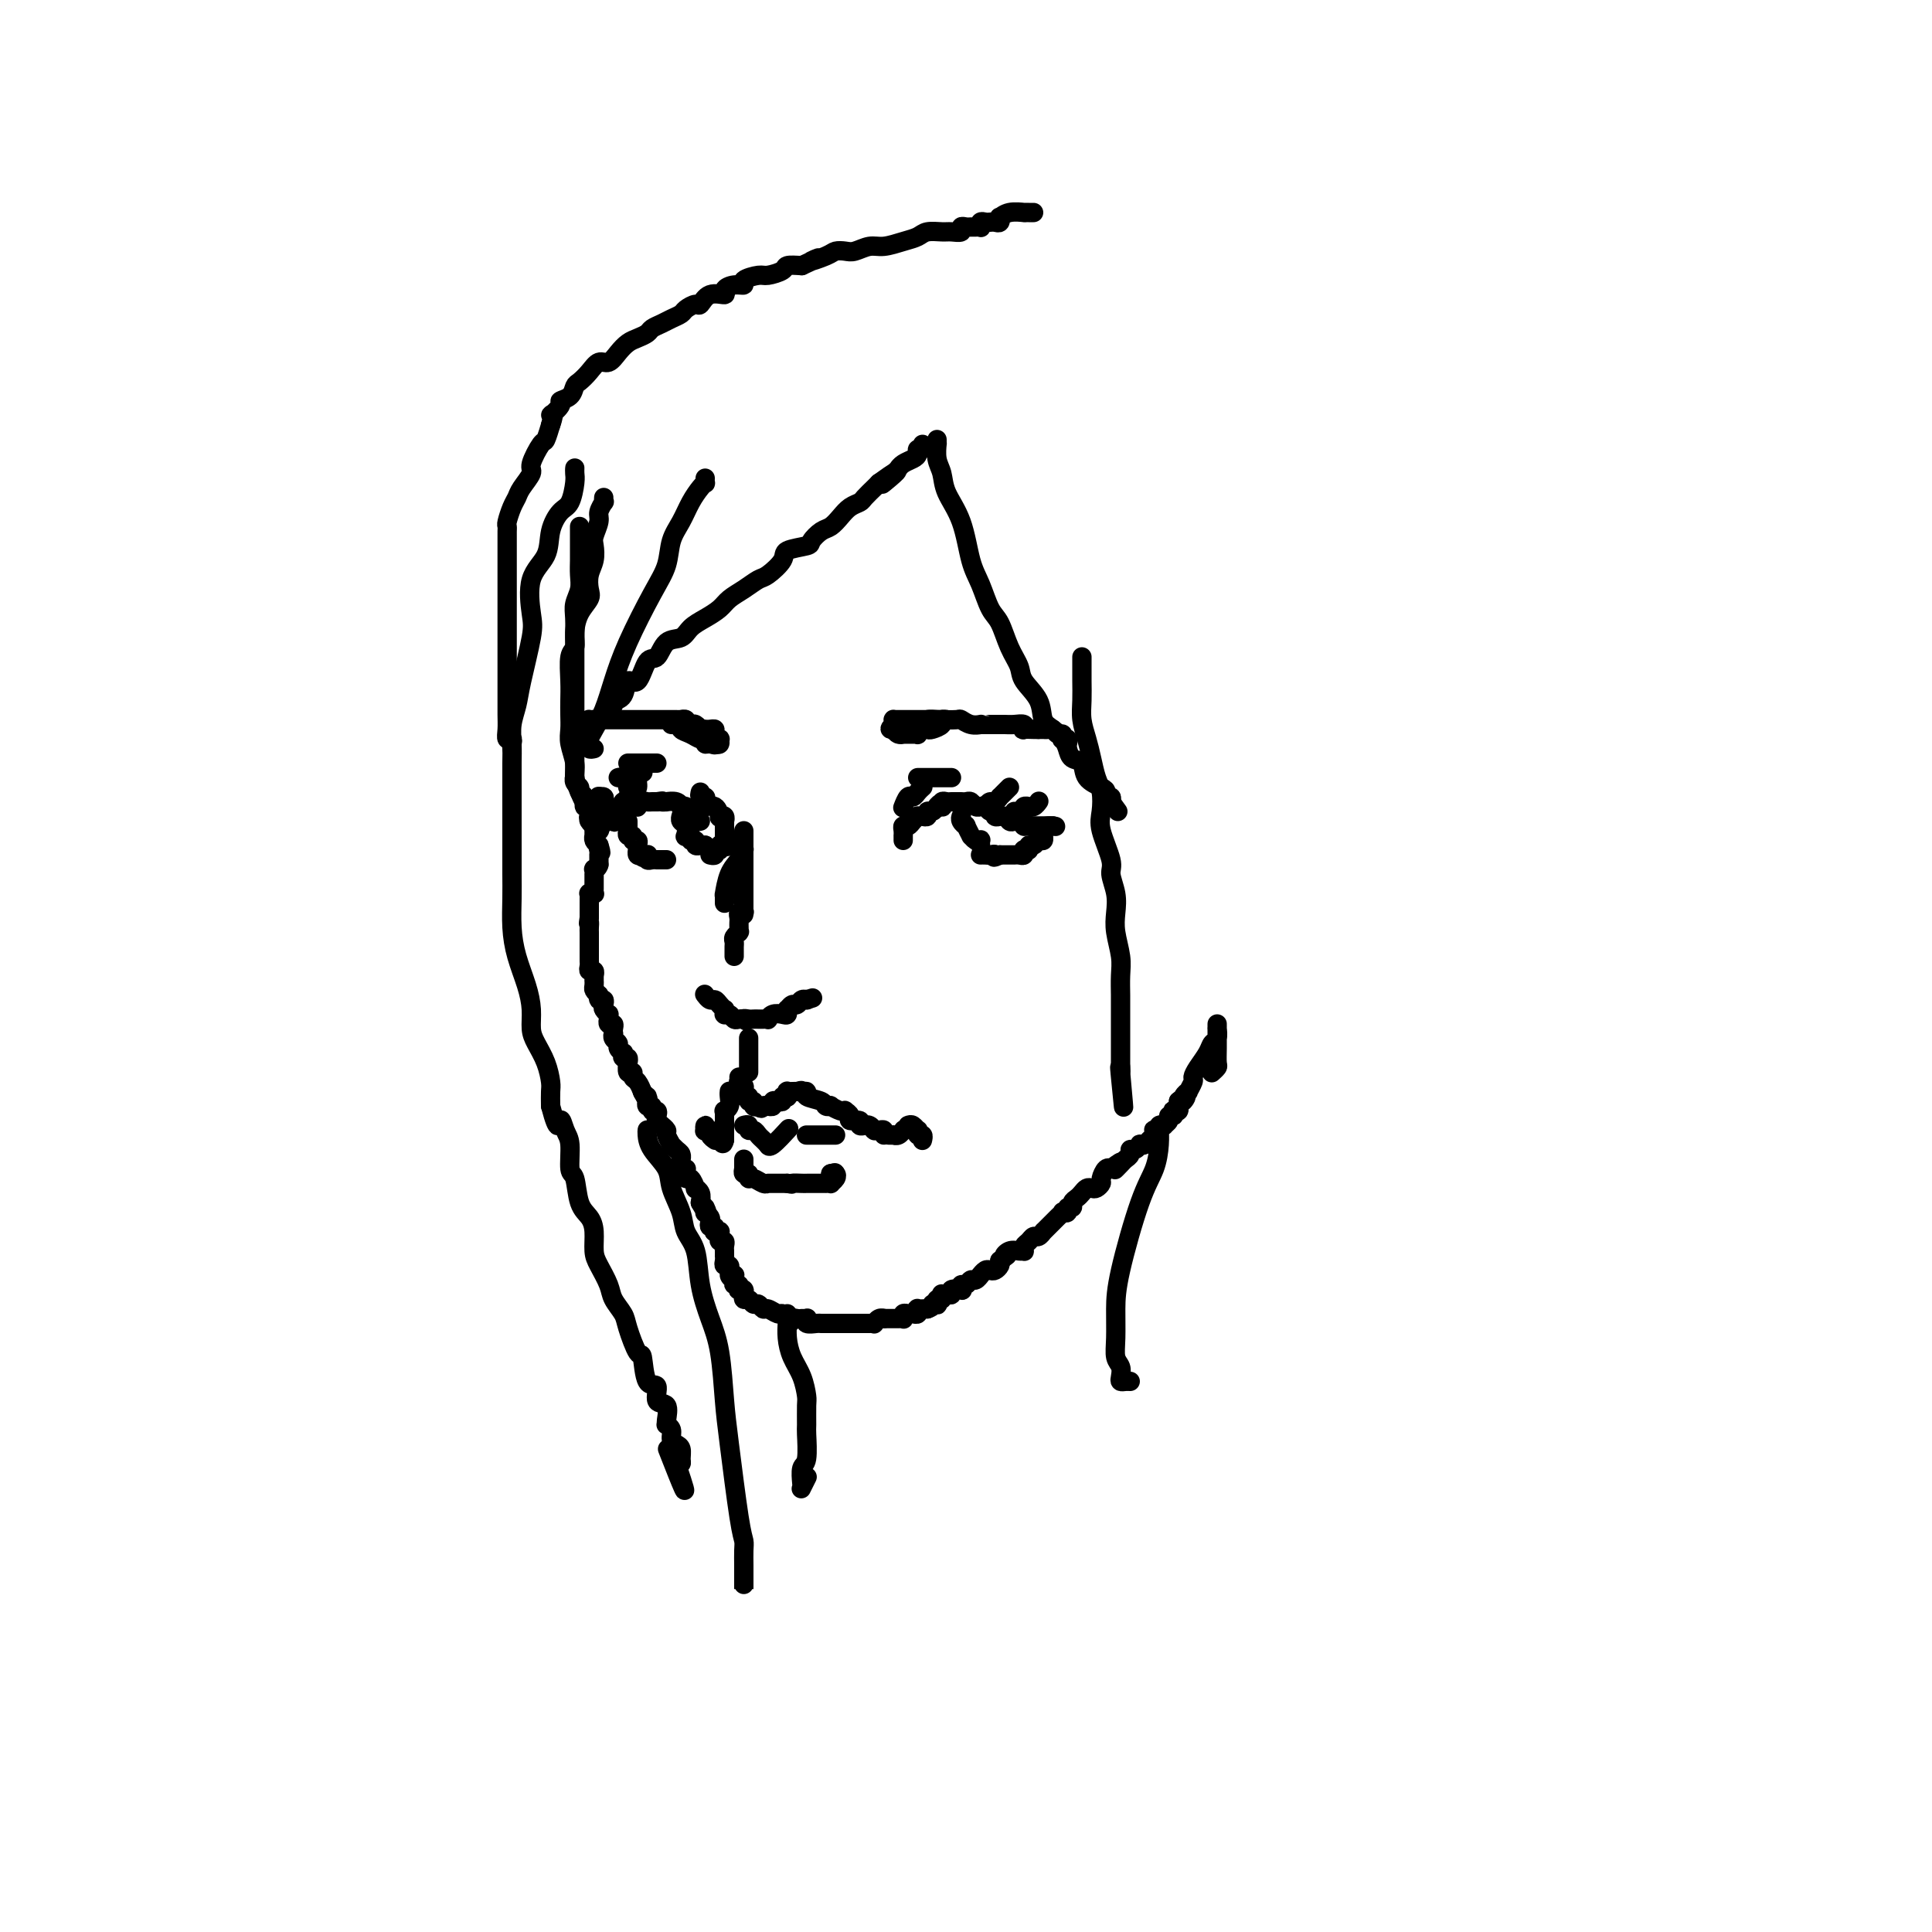 <svg viewBox='0 0 400 400' version='1.1' xmlns='http://www.w3.org/2000/svg' xmlns:xlink='http://www.w3.org/1999/xlink'><g fill='none' stroke='rgb(0,0,0)' stroke-width='4' stroke-linecap='round' stroke-linejoin='round'><path d='M120,109c0.000,0.470 0.000,0.940 0,1c-0.000,0.060 -0.000,-0.290 0,0c0.000,0.290 0.001,1.221 0,2c-0.001,0.779 -0.004,1.405 0,2c0.004,0.595 0.015,1.158 0,2c-0.015,0.842 -0.057,1.962 0,3c0.057,1.038 0.211,1.993 0,3c-0.211,1.007 -0.789,2.064 -1,3c-0.211,0.936 -0.057,1.751 0,3c0.057,1.249 0.015,2.934 0,4c-0.015,1.066 -0.004,1.514 0,2c0.004,0.486 0.001,1.011 0,2c-0.001,0.989 -0.000,2.441 0,4c0.000,1.559 0.000,3.226 0,4c-0.000,0.774 -0.000,0.655 0,1c0.000,0.345 0.000,1.153 0,2c-0.000,0.847 -0.000,1.732 0,2c0.000,0.268 0.000,-0.083 0,0c-0.000,0.083 -0.000,0.599 0,1c0.000,0.401 0.000,0.686 0,1c-0.000,0.314 -0.000,0.657 0,1'/><path d='M119,152c-0.155,6.896 -0.041,2.635 0,1c0.041,-1.635 0.011,-0.646 0,0c-0.011,0.646 -0.003,0.948 0,1c0.003,0.052 0.001,-0.145 0,0c-0.001,0.145 -0.000,0.631 0,1c0.000,0.369 0.000,0.620 0,1c-0.000,0.380 -0.000,0.889 0,1c0.000,0.111 0.000,-0.178 0,0c-0.000,0.178 -0.000,0.821 0,1c0.000,0.179 0.000,-0.107 0,0c-0.000,0.107 -0.000,0.606 0,1c0.000,0.394 0.000,0.684 0,1c-0.000,0.316 -0.000,0.658 0,1'/><path d='M119,161c0.018,1.344 0.061,0.204 0,0c-0.061,-0.204 -0.228,0.528 0,1c0.228,0.472 0.849,0.685 1,1c0.151,0.315 -0.170,0.733 0,1c0.170,0.267 0.829,0.382 1,1c0.171,0.618 -0.147,1.738 0,2c0.147,0.262 0.757,-0.333 1,0c0.243,0.333 0.118,1.596 0,2c-0.118,0.404 -0.228,-0.050 0,0c0.228,0.050 0.793,0.606 1,1c0.207,0.394 0.056,0.627 0,1c-0.056,0.373 -0.016,0.888 0,1c0.016,0.112 0.007,-0.177 0,0c-0.007,0.177 -0.012,0.821 0,1c0.012,0.179 0.042,-0.106 0,0c-0.042,0.106 -0.155,0.602 0,1c0.155,0.398 0.577,0.699 1,1'/><path d='M124,175c0.774,2.409 0.207,1.433 0,1c-0.207,-0.433 -0.056,-0.323 0,0c0.056,0.323 0.015,0.860 0,1c-0.015,0.140 -0.004,-0.116 0,0c0.004,0.116 0.001,0.605 0,1c-0.001,0.395 -0.001,0.698 0,1'/><path d='M124,179c-0.226,0.862 -0.793,1.019 -1,1c-0.207,-0.019 -0.056,-0.212 0,0c0.056,0.212 0.015,0.830 0,1c-0.015,0.170 -0.004,-0.108 0,0c0.004,0.108 0.002,0.603 0,1c-0.002,0.397 -0.004,0.695 0,1c0.004,0.305 0.015,0.617 0,1c-0.015,0.383 -0.057,0.838 0,1c0.057,0.162 0.211,0.032 0,0c-0.211,-0.032 -0.789,0.033 -1,0c-0.211,-0.033 -0.057,-0.163 0,0c0.057,0.163 0.015,0.618 0,1c-0.015,0.382 -0.004,0.690 0,1c0.004,0.310 0.001,0.622 0,1c-0.001,0.378 -0.000,0.823 0,1c0.000,0.177 0.000,0.086 0,0c-0.000,-0.086 -0.000,-0.167 0,0c0.000,0.167 0.000,0.584 0,1'/><path d='M122,190c-0.309,1.884 -0.083,1.092 0,1c0.083,-0.092 0.022,0.514 0,1c-0.022,0.486 -0.006,0.851 0,1c0.006,0.149 0.002,0.081 0,0c-0.002,-0.081 -0.000,-0.177 0,0c0.000,0.177 0.000,0.625 0,1c-0.000,0.375 -0.000,0.675 0,1c0.000,0.325 0.000,0.675 0,1c-0.000,0.325 -0.000,0.626 0,1c0.000,0.374 0.000,0.821 0,1c-0.000,0.179 -0.001,0.091 0,0c0.001,-0.091 0.004,-0.183 0,0c-0.004,0.183 -0.015,0.641 0,1c0.015,0.359 0.057,0.618 0,1c-0.057,0.382 -0.211,0.886 0,1c0.211,0.114 0.789,-0.162 1,0c0.211,0.162 0.057,0.760 0,1c-0.057,0.240 -0.015,0.120 0,0c0.015,-0.120 0.003,-0.239 0,0c-0.003,0.239 0.002,0.838 0,1c-0.002,0.162 -0.011,-0.111 0,0c0.011,0.111 0.041,0.607 0,1c-0.041,0.393 -0.155,0.684 0,1c0.155,0.316 0.577,0.658 1,1'/><path d='M124,206c0.325,2.411 0.139,0.438 0,0c-0.139,-0.438 -0.230,0.657 0,1c0.230,0.343 0.779,-0.067 1,0c0.221,0.067 0.112,0.610 0,1c-0.112,0.390 -0.226,0.625 0,1c0.226,0.375 0.792,0.889 1,1c0.208,0.111 0.060,-0.181 0,0c-0.060,0.181 -0.030,0.836 0,1c0.030,0.164 0.061,-0.162 0,0c-0.061,0.162 -0.212,0.813 0,1c0.212,0.187 0.788,-0.091 1,0c0.212,0.091 0.061,0.549 0,1c-0.061,0.451 -0.031,0.894 0,1c0.031,0.106 0.065,-0.125 0,0c-0.065,0.125 -0.227,0.607 0,1c0.227,0.393 0.845,0.698 1,1c0.155,0.302 -0.151,0.602 0,1c0.151,0.398 0.758,0.895 1,1c0.242,0.105 0.117,-0.182 0,0c-0.117,0.182 -0.227,0.831 0,1c0.227,0.169 0.792,-0.143 1,0c0.208,0.143 0.060,0.741 0,1c-0.060,0.259 -0.031,0.178 0,0c0.031,-0.178 0.064,-0.452 0,0c-0.064,0.452 -0.224,1.631 0,2c0.224,0.369 0.831,-0.072 1,0c0.169,0.072 -0.099,0.659 0,1c0.099,0.341 0.565,0.438 1,1c0.435,0.562 0.839,1.589 1,2c0.161,0.411 0.081,0.205 0,0'/><path d='M133,226c1.620,3.255 1.170,1.393 1,1c-0.170,-0.393 -0.061,0.683 0,1c0.061,0.317 0.073,-0.126 0,0c-0.073,0.126 -0.229,0.821 0,1c0.229,0.179 0.845,-0.160 1,0c0.155,0.160 -0.151,0.817 0,1c0.151,0.183 0.757,-0.110 1,0c0.243,0.110 0.122,0.621 0,1c-0.122,0.379 -0.244,0.625 0,1c0.244,0.375 0.854,0.879 1,1c0.146,0.121 -0.172,-0.140 0,0c0.172,0.140 0.833,0.682 1,1c0.167,0.318 -0.162,0.414 0,1c0.162,0.586 0.814,1.664 1,2c0.186,0.336 -0.094,-0.068 0,0c0.094,0.068 0.561,0.610 1,1c0.439,0.390 0.849,0.630 1,1c0.151,0.370 0.044,0.870 0,1c-0.044,0.130 -0.026,-0.108 0,0c0.026,0.108 0.059,0.564 0,1c-0.059,0.436 -0.212,0.851 0,1c0.212,0.149 0.788,0.030 1,0c0.212,-0.030 0.059,0.028 0,0c-0.059,-0.028 -0.026,-0.143 0,0c0.026,0.143 0.044,0.546 0,1c-0.044,0.454 -0.152,0.961 0,1c0.152,0.039 0.563,-0.390 1,0c0.437,0.390 0.901,1.599 1,2c0.099,0.401 -0.166,-0.008 0,0c0.166,0.008 0.762,0.431 1,1c0.238,0.569 0.119,1.285 0,2'/><path d='M145,249c2.079,3.720 1.275,1.521 1,1c-0.275,-0.521 -0.022,0.635 0,1c0.022,0.365 -0.187,-0.061 0,0c0.187,0.061 0.768,0.609 1,1c0.232,0.391 0.114,0.627 0,1c-0.114,0.373 -0.223,0.885 0,1c0.223,0.115 0.778,-0.166 1,0c0.222,0.166 0.112,0.779 0,1c-0.112,0.221 -0.227,0.049 0,0c0.227,-0.049 0.797,0.025 1,0c0.203,-0.025 0.040,-0.147 0,0c-0.040,0.147 0.042,0.565 0,1c-0.042,0.435 -0.207,0.887 0,1c0.207,0.113 0.788,-0.113 1,0c0.212,0.113 0.057,0.565 0,1c-0.057,0.435 -0.015,0.853 0,1c0.015,0.147 0.004,0.025 0,0c-0.004,-0.025 -0.001,0.049 0,0c0.001,-0.049 -0.001,-0.219 0,0c0.001,0.219 0.004,0.828 0,1c-0.004,0.172 -0.015,-0.094 0,0c0.015,0.094 0.057,0.547 0,1c-0.057,0.453 -0.211,0.905 0,1c0.211,0.095 0.788,-0.167 1,0c0.212,0.167 0.061,0.762 0,1c-0.061,0.238 -0.030,0.119 0,0'/><path d='M151,263c0.867,2.389 0.035,1.362 0,1c-0.035,-0.362 0.726,-0.060 1,0c0.274,0.060 0.060,-0.124 0,0c-0.060,0.124 0.036,0.555 0,1c-0.036,0.445 -0.202,0.903 0,1c0.202,0.097 0.772,-0.166 1,0c0.228,0.166 0.114,0.762 0,1c-0.114,0.238 -0.227,0.117 0,0c0.227,-0.117 0.793,-0.228 1,0c0.207,0.228 0.055,0.797 0,1c-0.055,0.203 -0.012,0.039 0,0c0.012,-0.039 -0.008,0.046 0,0c0.008,-0.046 0.044,-0.224 0,0c-0.044,0.224 -0.166,0.849 0,1c0.166,0.151 0.621,-0.171 1,0c0.379,0.171 0.683,0.834 1,1c0.317,0.166 0.648,-0.167 1,0c0.352,0.167 0.725,0.833 1,1c0.275,0.167 0.452,-0.165 1,0c0.548,0.165 1.466,0.828 2,1c0.534,0.172 0.682,-0.146 1,0c0.318,0.146 0.805,0.756 1,1c0.195,0.244 0.097,0.122 0,0'/><path d='M163,273c1.747,1.547 0.115,0.413 0,0c-0.115,-0.413 1.288,-0.107 2,0c0.712,0.107 0.734,0.015 1,0c0.266,-0.015 0.778,0.049 1,0c0.222,-0.049 0.155,-0.209 0,0c-0.155,0.209 -0.396,0.788 0,1c0.396,0.212 1.431,0.057 2,0c0.569,-0.057 0.674,-0.015 1,0c0.326,0.015 0.875,0.004 1,0c0.125,-0.004 -0.174,-0.001 0,0c0.174,0.001 0.821,0.000 1,0c0.179,-0.000 -0.111,-0.000 0,0c0.111,0.000 0.622,0.000 1,0c0.378,-0.000 0.622,-0.000 1,0c0.378,0.000 0.889,0.000 1,0c0.111,-0.000 -0.178,-0.000 0,0c0.178,0.000 0.822,0.000 1,0c0.178,-0.000 -0.111,-0.000 0,0c0.111,0.000 0.621,0.000 1,0c0.379,-0.000 0.627,-0.000 1,0c0.373,0.000 0.870,0.001 1,0c0.130,-0.001 -0.106,-0.004 0,0c0.106,0.004 0.554,0.015 1,0c0.446,-0.015 0.890,-0.057 1,0c0.110,0.057 -0.115,0.211 0,0c0.115,-0.211 0.569,-0.788 1,-1c0.431,-0.212 0.837,-0.061 1,0c0.163,0.061 0.081,0.030 0,0'/><path d='M183,273c3.257,-0.000 1.398,-0.000 1,0c-0.398,0.000 0.664,0.001 1,0c0.336,-0.001 -0.054,-0.004 0,0c0.054,0.004 0.554,0.015 1,0c0.446,-0.015 0.840,-0.057 1,0c0.160,0.057 0.085,0.212 0,0c-0.085,-0.212 -0.180,-0.793 0,-1c0.180,-0.207 0.636,-0.041 1,0c0.364,0.041 0.637,-0.041 1,0c0.363,0.041 0.815,0.207 1,0c0.185,-0.207 0.101,-0.788 0,-1c-0.101,-0.212 -0.221,-0.057 0,0c0.221,0.057 0.781,0.015 1,0c0.219,-0.015 0.097,-0.004 0,0c-0.097,0.004 -0.171,0.001 0,0c0.171,-0.001 0.585,-0.001 1,0'/><path d='M192,271c1.559,-0.531 0.957,-0.859 1,-1c0.043,-0.141 0.730,-0.094 1,0c0.270,0.094 0.124,0.236 0,0c-0.124,-0.236 -0.227,-0.848 0,-1c0.227,-0.152 0.783,0.156 1,0c0.217,-0.156 0.095,-0.778 0,-1c-0.095,-0.222 -0.161,-0.046 0,0c0.161,0.046 0.551,-0.039 1,0c0.449,0.039 0.957,0.203 1,0c0.043,-0.203 -0.378,-0.771 0,-1c0.378,-0.229 1.554,-0.118 2,0c0.446,0.118 0.161,0.243 0,0c-0.161,-0.243 -0.197,-0.854 0,-1c0.197,-0.146 0.626,0.172 1,0c0.374,-0.172 0.692,-0.834 1,-1c0.308,-0.166 0.607,0.166 1,0c0.393,-0.166 0.878,-0.828 1,-1c0.122,-0.172 -0.121,0.147 0,0c0.121,-0.147 0.607,-0.760 1,-1c0.393,-0.240 0.693,-0.105 1,0c0.307,0.105 0.621,0.182 1,0c0.379,-0.182 0.823,-0.623 1,-1c0.177,-0.377 0.089,-0.688 0,-1'/><path d='M207,261c2.515,-1.713 1.301,-0.994 1,-1c-0.301,-0.006 0.311,-0.737 1,-1c0.689,-0.263 1.456,-0.059 2,0c0.544,0.059 0.867,-0.027 1,0c0.133,0.027 0.077,0.166 0,0c-0.077,-0.166 -0.175,-0.637 0,-1c0.175,-0.363 0.621,-0.619 1,-1c0.379,-0.381 0.689,-0.886 1,-1c0.311,-0.114 0.622,0.163 1,0c0.378,-0.163 0.822,-0.765 1,-1c0.178,-0.235 0.089,-0.104 0,0c-0.089,0.104 -0.177,0.182 0,0c0.177,-0.182 0.621,-0.623 1,-1c0.379,-0.377 0.694,-0.688 1,-1c0.306,-0.312 0.603,-0.623 1,-1c0.397,-0.377 0.895,-0.818 1,-1c0.105,-0.182 -0.183,-0.104 0,0c0.183,0.104 0.837,0.235 1,0c0.163,-0.235 -0.163,-0.836 0,-1c0.163,-0.164 0.817,0.110 1,0c0.183,-0.110 -0.106,-0.604 0,-1c0.106,-0.396 0.605,-0.694 1,-1c0.395,-0.306 0.684,-0.621 1,-1c0.316,-0.379 0.658,-0.821 1,-1c0.342,-0.179 0.683,-0.094 1,0c0.317,0.094 0.611,0.197 1,0c0.389,-0.197 0.875,-0.694 1,-1c0.125,-0.306 -0.111,-0.422 0,-1c0.111,-0.578 0.568,-1.617 1,-2c0.432,-0.383 0.838,-0.109 1,0c0.162,0.109 0.081,0.055 0,0'/><path d='M230,242c3.736,-2.892 1.575,-0.621 1,0c-0.575,0.621 0.437,-0.407 1,-1c0.563,-0.593 0.677,-0.751 1,-1c0.323,-0.249 0.856,-0.589 1,-1c0.144,-0.411 -0.102,-0.894 0,-1c0.102,-0.106 0.552,0.165 1,0c0.448,-0.165 0.894,-0.765 1,-1c0.106,-0.235 -0.129,-0.105 0,0c0.129,0.105 0.622,0.186 1,0c0.378,-0.186 0.641,-0.638 1,-1c0.359,-0.362 0.814,-0.633 1,-1c0.186,-0.367 0.103,-0.829 0,-1c-0.103,-0.171 -0.225,-0.049 0,0c0.225,0.049 0.796,0.027 1,0c0.204,-0.027 0.039,-0.059 0,0c-0.039,0.059 0.046,0.209 0,0c-0.046,-0.209 -0.224,-0.778 0,-1c0.224,-0.222 0.848,-0.097 1,0c0.152,0.097 -0.169,0.166 0,0c0.169,-0.166 0.829,-0.567 1,-1c0.171,-0.433 -0.147,-0.900 0,-1c0.147,-0.100 0.757,0.165 1,0c0.243,-0.165 0.118,-0.762 0,-1c-0.118,-0.238 -0.228,-0.119 0,0c0.228,0.119 0.793,0.238 1,0c0.207,-0.238 0.056,-0.833 0,-1c-0.056,-0.167 -0.016,0.095 0,0c0.016,-0.095 0.008,-0.548 0,-1'/><path d='M244,228c2.410,-2.124 1.434,-0.432 1,0c-0.434,0.432 -0.327,-0.394 0,-1c0.327,-0.606 0.874,-0.990 1,-1c0.126,-0.010 -0.170,0.356 0,0c0.170,-0.356 0.805,-1.433 1,-2c0.195,-0.567 -0.049,-0.623 0,-1c0.049,-0.377 0.391,-1.076 1,-2c0.609,-0.924 1.484,-2.075 2,-3c0.516,-0.925 0.674,-1.626 1,-2c0.326,-0.374 0.819,-0.423 1,-1c0.181,-0.577 0.048,-1.684 0,-2c-0.048,-0.316 -0.013,0.158 0,0c0.013,-0.158 0.003,-0.950 0,-1c-0.003,-0.050 0.000,0.641 0,1c-0.000,0.359 -0.004,0.387 0,1c0.004,0.613 0.015,1.811 0,3c-0.015,1.189 -0.056,2.370 0,3c0.056,0.630 0.207,0.708 0,1c-0.207,0.292 -0.774,0.798 -1,1c-0.226,0.202 -0.113,0.101 0,0'/><path d='M145,164c-0.110,0.444 -0.219,0.887 0,1c0.219,0.113 0.767,-0.106 1,0c0.233,0.106 0.153,0.536 0,1c-0.153,0.464 -0.377,0.960 0,1c0.377,0.040 1.355,-0.378 2,0c0.645,0.378 0.957,1.550 1,2c0.043,0.450 -0.185,0.177 0,0c0.185,-0.177 0.782,-0.258 1,0c0.218,0.258 0.059,0.857 0,1c-0.059,0.143 -0.016,-0.168 0,0c0.016,0.168 0.004,0.816 0,1c-0.004,0.184 -0.001,-0.095 0,0c0.001,0.095 0.000,0.564 0,1c-0.000,0.436 -0.000,0.838 0,1c0.000,0.162 0.000,0.082 0,0c-0.000,-0.082 -0.000,-0.166 0,0c0.000,0.166 0.000,0.583 0,1'/><path d='M150,174c0.839,1.791 0.436,1.268 0,1c-0.436,-0.268 -0.905,-0.282 -1,0c-0.095,0.282 0.185,0.860 0,1c-0.185,0.140 -0.833,-0.158 -1,0c-0.167,0.158 0.147,0.773 0,1c-0.147,0.227 -0.756,0.065 -1,0c-0.244,-0.065 -0.122,-0.032 0,0'/><path d='M154,172c0.000,0.439 0.000,0.878 0,1c0.000,0.122 0.000,-0.073 0,0c0.000,0.073 0.000,0.415 0,1c0.000,0.585 0.000,1.415 0,2c0.000,0.585 0.000,0.926 0,1c0.000,0.074 0.000,-0.120 0,0c0.000,0.120 0.000,0.553 0,1c0.000,0.447 0.000,0.908 0,1c-0.000,0.092 0.000,-0.186 0,0c0.000,0.186 0.000,0.838 0,1c0.000,0.162 0.000,-0.164 0,0c0.000,0.164 0.000,0.817 0,1c0.000,0.183 0.000,-0.105 0,0c0.000,0.105 -0.000,0.603 0,1c0.000,0.397 0.000,0.694 0,1c0.000,0.306 -0.000,0.621 0,1c0.000,0.379 0.000,0.823 0,1c0.000,0.177 -0.000,0.089 0,0c0.000,-0.089 0.000,-0.178 0,0c0.000,0.178 -0.000,0.625 0,1c0.000,0.375 0.000,0.679 0,1c0.000,0.321 0.000,0.661 0,1'/><path d='M154,188c-0.016,2.698 -0.057,1.444 0,1c0.057,-0.444 0.211,-0.078 0,0c-0.211,0.078 -0.789,-0.133 -1,0c-0.211,0.133 -0.057,0.610 0,1c0.057,0.390 0.016,0.692 0,1c-0.016,0.308 -0.008,0.621 0,1c0.008,0.379 0.016,0.822 0,1c-0.016,0.178 -0.057,0.089 0,0c0.057,-0.089 0.211,-0.179 0,0c-0.211,0.179 -0.789,0.626 -1,1c-0.211,0.374 -0.057,0.675 0,1c0.057,0.325 0.015,0.676 0,1c-0.015,0.324 -0.004,0.623 0,1c0.004,0.377 0.001,0.832 0,1c-0.001,0.168 -0.000,0.048 0,0c0.000,-0.048 0.000,-0.024 0,0'/><path d='M146,206c-0.089,-0.119 -0.178,-0.238 0,0c0.178,0.238 0.622,0.833 1,1c0.378,0.167 0.690,-0.095 1,0c0.310,0.095 0.619,0.547 1,1c0.381,0.453 0.833,0.906 1,1c0.167,0.094 0.048,-0.172 0,0c-0.048,0.172 -0.024,0.782 0,1c0.024,0.218 0.048,0.044 0,0c-0.048,-0.044 -0.167,0.041 0,0c0.167,-0.041 0.619,-0.207 1,0c0.381,0.207 0.690,0.787 1,1c0.310,0.213 0.622,0.057 1,0c0.378,-0.057 0.822,-0.016 1,0c0.178,0.016 0.089,0.008 0,0'/><path d='M154,211c1.190,0.774 0.164,0.207 0,0c-0.164,-0.207 0.534,-0.056 1,0c0.466,0.056 0.699,0.016 1,0c0.301,-0.016 0.671,-0.008 1,0c0.329,0.008 0.616,0.016 1,0c0.384,-0.016 0.863,-0.056 1,0c0.137,0.056 -0.068,0.207 0,0c0.068,-0.207 0.410,-0.772 1,-1c0.590,-0.228 1.429,-0.118 2,0c0.571,0.118 0.874,0.243 1,0c0.126,-0.243 0.075,-0.853 0,-1c-0.075,-0.147 -0.174,0.171 0,0c0.174,-0.171 0.621,-0.830 1,-1c0.379,-0.170 0.690,0.151 1,0c0.310,-0.151 0.619,-0.772 1,-1c0.381,-0.228 0.833,-0.061 1,0c0.167,0.061 0.048,0.018 0,0c-0.048,-0.018 -0.024,-0.009 0,0'/><path d='M167,207c2.167,-0.667 1.083,-0.333 0,0'/><path d='M129,166c-0.002,0.445 -0.005,0.890 0,1c0.005,0.110 0.016,-0.114 0,0c-0.016,0.114 -0.061,0.565 0,1c0.061,0.435 0.226,0.852 0,1c-0.226,0.148 -0.844,0.027 -1,0c-0.156,-0.027 0.151,0.041 0,0c-0.151,-0.041 -0.758,-0.192 -1,0c-0.242,0.192 -0.118,0.728 0,1c0.118,0.272 0.229,0.279 0,0c-0.229,-0.279 -0.797,-0.845 -1,-1c-0.203,-0.155 -0.041,0.099 0,0c0.041,-0.099 -0.041,-0.552 0,-1c0.041,-0.448 0.203,-0.891 0,-1c-0.203,-0.109 -0.772,0.114 -1,0c-0.228,-0.114 -0.113,-0.567 0,-1c0.113,-0.433 0.226,-0.848 0,-1c-0.226,-0.152 -0.792,-0.041 -1,0c-0.208,0.041 -0.060,0.012 0,0c0.060,-0.012 0.030,-0.006 0,0'/><path d='M124,165c-0.293,-0.452 -0.027,0.419 0,1c0.027,0.581 -0.185,0.873 0,1c0.185,0.127 0.768,0.090 1,0c0.232,-0.090 0.114,-0.233 0,0c-0.114,0.233 -0.223,0.843 0,1c0.223,0.157 0.777,-0.140 1,0c0.223,0.140 0.116,0.718 0,1c-0.116,0.282 -0.239,0.268 0,0c0.239,-0.268 0.841,-0.790 1,-1c0.159,-0.210 -0.125,-0.109 0,0c0.125,0.109 0.660,0.226 1,0c0.340,-0.226 0.486,-0.796 1,-1c0.514,-0.204 1.394,-0.040 2,0c0.606,0.040 0.936,-0.042 1,0c0.064,0.042 -0.137,0.207 0,0c0.137,-0.207 0.611,-0.788 1,-1c0.389,-0.212 0.692,-0.057 1,0c0.308,0.057 0.621,0.015 1,0c0.379,-0.015 0.822,-0.004 1,0c0.178,0.004 0.089,0.002 0,0'/><path d='M136,166c1.860,-0.308 1.010,-0.079 1,0c-0.010,0.079 0.819,0.007 1,0c0.181,-0.007 -0.287,0.050 0,0c0.287,-0.050 1.330,-0.207 2,0c0.670,0.207 0.967,0.777 1,1c0.033,0.223 -0.197,0.097 0,0c0.197,-0.097 0.822,-0.166 1,0c0.178,0.166 -0.092,0.566 0,1c0.092,0.434 0.547,0.901 1,1c0.453,0.099 0.905,-0.169 1,0c0.095,0.169 -0.167,0.776 0,1c0.167,0.224 0.762,0.064 1,0c0.238,-0.064 0.119,-0.032 0,0'/><path d='M130,170c-0.001,0.455 -0.001,0.911 0,1c0.001,0.089 0.004,-0.187 0,0c-0.004,0.187 -0.016,0.839 0,1c0.016,0.161 0.061,-0.168 0,0c-0.061,0.168 -0.226,0.832 0,1c0.226,0.168 0.845,-0.161 1,0c0.155,0.161 -0.154,0.813 0,1c0.154,0.187 0.773,-0.090 1,0c0.227,0.090 0.064,0.546 0,1c-0.064,0.454 -0.027,0.905 0,1c0.027,0.095 0.046,-0.167 0,0c-0.046,0.167 -0.156,0.762 0,1c0.156,0.238 0.578,0.119 1,0'/><path d='M133,177c0.404,1.079 -0.085,0.275 0,0c0.085,-0.275 0.745,-0.021 1,0c0.255,0.021 0.106,-0.190 0,0c-0.106,0.190 -0.169,0.783 0,1c0.169,0.217 0.571,0.058 1,0c0.429,-0.058 0.886,-0.016 1,0c0.114,0.016 -0.113,0.004 0,0c0.113,-0.004 0.566,-0.001 1,0c0.434,0.001 0.848,0.000 1,0c0.152,-0.000 0.044,-0.000 0,0c-0.044,0.000 -0.022,0.000 0,0'/><path d='M187,174c0.002,-0.444 0.004,-0.889 0,-1c-0.004,-0.111 -0.012,0.111 0,0c0.012,-0.111 0.046,-0.555 0,-1c-0.046,-0.445 -0.171,-0.890 0,-1c0.171,-0.110 0.638,0.114 1,0c0.362,-0.114 0.619,-0.566 1,-1c0.381,-0.434 0.886,-0.849 1,-1c0.114,-0.151 -0.162,-0.040 0,0c0.162,0.040 0.760,0.007 1,0c0.240,-0.007 0.120,0.013 0,0c-0.120,-0.013 -0.239,-0.059 0,0c0.239,0.059 0.837,0.222 1,0c0.163,-0.222 -0.110,-0.829 0,-1c0.110,-0.171 0.603,0.094 1,0c0.397,-0.094 0.699,-0.547 1,-1'/><path d='M194,167c1.023,-1.079 0.081,-0.275 0,0c-0.081,0.275 0.699,0.021 1,0c0.301,-0.021 0.122,0.190 0,0c-0.122,-0.190 -0.187,-0.783 0,-1c0.187,-0.217 0.625,-0.058 1,0c0.375,0.058 0.688,0.015 1,0c0.312,-0.015 0.622,-0.004 1,0c0.378,0.004 0.822,0.000 1,0c0.178,-0.000 0.089,0.004 0,0c-0.089,-0.004 -0.177,-0.015 0,0c0.177,0.015 0.621,0.057 1,0c0.379,-0.057 0.693,-0.212 1,0c0.307,0.212 0.607,0.793 1,1c0.393,0.207 0.880,0.040 1,0c0.120,-0.040 -0.127,0.046 0,0c0.127,-0.046 0.626,-0.222 1,0c0.374,0.222 0.622,0.844 1,1c0.378,0.156 0.885,-0.154 1,0c0.115,0.154 -0.163,0.773 0,1c0.163,0.227 0.765,0.061 1,0c0.235,-0.061 0.102,-0.016 0,0c-0.102,0.016 -0.172,0.005 0,0c0.172,-0.005 0.586,-0.002 1,0'/><path d='M208,169c2.405,0.250 1.419,-0.125 1,0c-0.419,0.125 -0.270,0.752 0,1c0.270,0.248 0.661,0.119 1,0c0.339,-0.119 0.626,-0.228 1,0c0.374,0.228 0.835,0.793 1,1c0.165,0.207 0.033,0.055 0,0c-0.033,-0.055 0.032,-0.015 0,0c-0.032,0.015 -0.163,0.004 0,0c0.163,-0.004 0.618,-0.001 1,0c0.382,0.001 0.690,0.000 1,0c0.310,-0.000 0.622,-0.000 1,0c0.378,0.000 0.823,0.000 1,0c0.177,-0.000 0.086,-0.000 0,0c-0.086,0.000 -0.167,0.000 0,0c0.167,-0.000 0.581,-0.000 1,0c0.419,0.000 0.844,0.000 1,0c0.156,-0.000 0.045,-0.000 0,0c-0.045,0.000 -0.022,0.000 0,0'/><path d='M218,171c1.381,0.266 -0.165,-0.068 -1,0c-0.835,0.068 -0.959,0.539 -1,1c-0.041,0.461 0.000,0.912 0,1c-0.000,0.088 -0.043,-0.188 0,0c0.043,0.188 0.170,0.839 0,1c-0.170,0.161 -0.638,-0.167 -1,0c-0.362,0.167 -0.619,0.829 -1,1c-0.381,0.171 -0.887,-0.150 -1,0c-0.113,0.150 0.166,0.771 0,1c-0.166,0.229 -0.776,0.065 -1,0c-0.224,-0.065 -0.063,-0.032 0,0c0.063,0.032 0.027,0.061 0,0c-0.027,-0.061 -0.045,-0.212 0,0c0.045,0.212 0.153,0.789 0,1c-0.153,0.211 -0.565,0.057 -1,0c-0.435,-0.057 -0.891,-0.015 -1,0c-0.109,0.015 0.128,0.004 0,0c-0.128,-0.004 -0.623,-0.001 -1,0c-0.377,0.001 -0.637,0.000 -1,0c-0.363,-0.000 -0.828,-0.000 -1,0c-0.172,0.000 -0.049,0.000 0,0c0.049,-0.000 0.025,-0.000 0,0'/><path d='M207,177c-1.879,0.928 -1.078,0.249 -1,0c0.078,-0.249 -0.568,-0.067 -1,0c-0.432,0.067 -0.652,0.018 -1,0c-0.348,-0.018 -0.825,-0.005 -1,0c-0.175,0.005 -0.047,0.001 0,0c0.047,-0.001 0.013,-0.000 0,0c-0.013,0.000 -0.007,0.000 0,0'/><path d='M130,165c-0.081,0.097 -0.162,0.194 0,0c0.162,-0.194 0.565,-0.679 1,-1c0.435,-0.321 0.900,-0.478 1,-1c0.100,-0.522 -0.165,-1.410 0,-2c0.165,-0.590 0.762,-0.883 1,-1c0.238,-0.117 0.119,-0.059 0,0'/><path d='M130,158c0.331,0.000 0.662,0.000 1,0c0.338,0.000 0.682,0.000 1,0c0.318,0.000 0.611,0.000 1,0c0.389,0.000 0.875,0.000 1,0c0.125,0.000 -0.111,0.000 0,0c0.111,0.000 0.568,0.000 1,0c0.432,0.000 0.838,0.000 1,0c0.162,0.000 0.081,0.000 0,0'/><path d='M187,167c0.024,-0.062 0.048,-0.125 0,0c-0.048,0.125 -0.167,0.436 0,0c0.167,-0.436 0.619,-1.619 1,-2c0.381,-0.381 0.690,0.042 1,0c0.310,-0.042 0.619,-0.547 1,-1c0.381,-0.453 0.833,-0.853 1,-1c0.167,-0.147 0.048,-0.042 0,0c-0.048,0.042 -0.024,0.021 0,0'/><path d='M190,161c0.364,0.000 0.727,0.000 1,0c0.273,0.000 0.455,0.000 1,0c0.545,0.000 1.453,0.000 2,0c0.547,0.000 0.734,0.000 1,0c0.266,0.000 0.610,0.000 1,0c0.390,0.000 0.826,0.000 1,0c0.174,0.000 0.087,0.000 0,0'/><path d='M204,167c0.341,-0.455 0.683,-0.909 1,-1c0.317,-0.091 0.611,0.182 1,0c0.389,-0.182 0.875,-0.820 1,-1c0.125,-0.180 -0.111,0.096 0,0c0.111,-0.096 0.568,-0.564 1,-1c0.432,-0.436 0.838,-0.839 1,-1c0.162,-0.161 0.081,-0.081 0,0'/><path d='M210,168c0.312,0.008 0.623,0.016 1,0c0.377,-0.016 0.818,-0.057 1,0c0.182,0.057 0.104,0.212 0,0c-0.104,-0.212 -0.234,-0.793 0,-1c0.234,-0.207 0.834,-0.042 1,0c0.166,0.042 -0.100,-0.040 0,0c0.100,0.040 0.565,0.203 1,0c0.435,-0.203 0.838,-0.772 1,-1c0.162,-0.228 0.081,-0.114 0,0'/><path d='M128,161c0.301,-0.083 0.603,-0.166 1,0c0.397,0.166 0.891,0.580 1,1c0.109,0.420 -0.167,0.844 0,1c0.167,0.156 0.776,0.042 1,0c0.224,-0.042 0.064,-0.012 0,0c-0.064,0.012 -0.032,0.006 0,0'/><path d='M120,153c0.452,0.061 0.905,0.121 1,0c0.095,-0.121 -0.167,-0.425 0,-1c0.167,-0.575 0.763,-1.422 1,-2c0.237,-0.578 0.115,-0.887 0,-1c-0.115,-0.113 -0.223,-0.030 0,0c0.223,0.030 0.778,0.009 1,0c0.222,-0.009 0.111,-0.004 0,0'/><path d='M123,149c-0.071,0.000 -0.143,0.000 0,0c0.143,-0.000 0.499,-0.000 1,0c0.501,0.000 1.147,0.000 2,0c0.853,-0.000 1.912,-0.000 3,0c1.088,0.000 2.203,0.000 3,0c0.797,-0.000 1.275,-0.000 2,0c0.725,0.000 1.696,0.000 2,0c0.304,-0.000 -0.059,-0.000 0,0c0.059,0.000 0.540,0.000 1,0c0.460,-0.000 0.898,-0.000 1,0c0.102,0.000 -0.131,0.000 0,0c0.131,-0.000 0.627,-0.001 1,0c0.373,0.001 0.622,0.004 1,0c0.378,-0.004 0.885,-0.015 1,0c0.115,0.015 -0.162,0.057 0,0c0.162,-0.057 0.764,-0.212 1,0c0.236,0.212 0.105,0.793 0,1c-0.105,0.207 -0.186,0.042 0,0c0.186,-0.042 0.637,0.040 1,0c0.363,-0.040 0.636,-0.203 1,0c0.364,0.203 0.818,0.772 1,1c0.182,0.228 0.091,0.114 0,0'/><path d='M145,151c3.641,0.310 1.745,0.086 1,0c-0.745,-0.086 -0.339,-0.033 0,0c0.339,0.033 0.613,0.046 1,0c0.387,-0.046 0.889,-0.152 1,0c0.111,0.152 -0.169,0.563 0,1c0.169,0.437 0.788,0.901 1,1c0.212,0.099 0.019,-0.166 0,0c-0.019,0.166 0.138,0.762 0,1c-0.138,0.238 -0.569,0.119 -1,0'/><path d='M148,154c0.301,0.447 -0.447,0.064 -1,0c-0.553,-0.064 -0.912,0.190 -1,0c-0.088,-0.190 0.096,-0.825 0,-1c-0.096,-0.175 -0.473,0.111 -1,0c-0.527,-0.111 -1.203,-0.618 -2,-1c-0.797,-0.382 -1.716,-0.638 -2,-1c-0.284,-0.362 0.068,-0.829 0,-1c-0.068,-0.171 -0.557,-0.046 -1,0c-0.443,0.046 -0.841,0.013 -1,0c-0.159,-0.013 -0.080,-0.007 0,0'/><path d='M189,152c-0.087,-0.445 -0.174,-0.890 0,-1c0.174,-0.110 0.609,0.114 1,0c0.391,-0.114 0.737,-0.566 1,-1c0.263,-0.434 0.445,-0.849 1,-1c0.555,-0.151 1.485,-0.038 2,0c0.515,0.038 0.615,-0.000 1,0c0.385,0.000 1.057,0.039 1,0c-0.057,-0.039 -0.841,-0.155 -1,0c-0.159,0.155 0.307,0.581 0,1c-0.307,0.419 -1.388,0.830 -2,1c-0.612,0.170 -0.756,0.098 -1,0c-0.244,-0.098 -0.590,-0.222 -1,0c-0.410,0.222 -0.884,0.792 -1,1c-0.116,0.208 0.127,0.056 0,0c-0.127,-0.056 -0.626,-0.014 -1,0c-0.374,0.014 -0.625,0.001 -1,0c-0.375,-0.001 -0.874,0.010 -1,0c-0.126,-0.010 0.120,-0.041 0,0c-0.120,0.041 -0.606,0.155 -1,0c-0.394,-0.155 -0.697,-0.577 -1,-1'/><path d='M185,151c-1.391,0.144 -0.369,-0.497 0,-1c0.369,-0.503 0.086,-0.867 0,-1c-0.086,-0.133 0.027,-0.036 0,0c-0.027,0.036 -0.192,0.010 0,0c0.192,-0.010 0.741,-0.003 1,0c0.259,0.003 0.228,0.001 1,0c0.772,-0.001 2.348,-0.000 3,0c0.652,0.000 0.382,0.000 1,0c0.618,-0.000 2.126,-0.001 3,0c0.874,0.001 1.115,0.004 1,0c-0.115,-0.004 -0.587,-0.015 0,0c0.587,0.015 2.234,0.057 3,0c0.766,-0.057 0.652,-0.211 1,0c0.348,0.211 1.157,0.789 2,1c0.843,0.211 1.718,0.057 2,0c0.282,-0.057 -0.029,-0.015 0,0c0.029,0.015 0.400,0.004 1,0c0.600,-0.004 1.431,-0.001 2,0c0.569,0.001 0.876,0.001 1,0c0.124,-0.001 0.065,-0.001 0,0c-0.065,0.001 -0.136,0.004 0,0c0.136,-0.004 0.480,-0.015 1,0c0.520,0.015 1.218,0.057 2,0c0.782,-0.057 1.649,-0.211 2,0c0.351,0.211 0.187,0.789 0,1c-0.187,0.211 -0.396,0.057 0,0c0.396,-0.057 1.399,-0.016 2,0c0.601,0.016 0.801,0.008 1,0'/><path d='M215,151c4.864,-0.000 2.024,-0.001 1,0c-1.024,0.001 -0.233,0.004 0,0c0.233,-0.004 -0.091,-0.016 0,0c0.091,0.016 0.599,0.061 1,0c0.401,-0.061 0.695,-0.226 1,0c0.305,0.226 0.621,0.844 1,1c0.379,0.156 0.819,-0.151 1,0c0.181,0.151 0.101,0.758 0,1c-0.101,0.242 -0.223,0.117 0,0c0.223,-0.117 0.792,-0.228 1,0c0.208,0.228 0.056,0.793 0,1c-0.056,0.207 -0.015,0.056 0,0c0.015,-0.056 0.004,-0.016 0,0c-0.004,0.016 -0.002,0.008 0,0'/><path d='M150,187c-0.004,-0.282 -0.009,-0.564 0,-1c0.009,-0.436 0.030,-1.024 0,-1c-0.030,0.024 -0.113,0.662 0,0c0.113,-0.662 0.423,-2.622 1,-4c0.577,-1.378 1.423,-2.173 2,-3c0.577,-0.827 0.886,-1.684 1,-2c0.114,-0.316 0.033,-0.090 0,0c-0.033,0.090 -0.016,0.045 0,0'/><path d='M155,218c0.000,0.102 0.000,0.204 0,0c0.000,-0.204 0.000,-0.715 0,-1c0.000,-0.285 0.000,-0.346 0,-1c-0.000,-0.654 0.000,-1.901 0,-1c0.000,0.901 0.000,3.951 0,7'/><path d='M153,223c0.030,0.455 0.061,0.911 0,1c-0.061,0.089 -0.212,-0.187 0,0c0.212,0.187 0.788,0.839 1,1c0.212,0.161 0.061,-0.168 0,0c-0.061,0.168 -0.031,0.834 0,1c0.031,0.166 0.065,-0.167 0,0c-0.065,0.167 -0.228,0.833 0,1c0.228,0.167 0.848,-0.165 1,0c0.152,0.165 -0.166,0.828 0,1c0.166,0.172 0.814,-0.146 1,0c0.186,0.146 -0.090,0.756 0,1c0.090,0.244 0.545,0.122 1,0'/><path d='M157,229c0.786,0.929 0.750,0.250 1,0c0.250,-0.250 0.784,-0.071 1,0c0.216,0.071 0.113,0.033 0,0c-0.113,-0.033 -0.236,-0.060 0,0c0.236,0.060 0.833,0.209 1,0c0.167,-0.209 -0.095,-0.774 0,-1c0.095,-0.226 0.547,-0.112 1,0c0.453,0.112 0.906,0.222 1,0c0.094,-0.222 -0.172,-0.778 0,-1c0.172,-0.222 0.781,-0.112 1,0c0.219,0.112 0.048,0.226 0,0c-0.048,-0.226 0.028,-0.793 0,-1c-0.028,-0.207 -0.162,-0.056 0,0c0.162,0.056 0.618,0.016 1,0c0.382,-0.016 0.691,-0.008 1,0'/><path d='M165,226c1.391,-0.451 0.869,-0.079 1,0c0.131,0.079 0.915,-0.136 1,0c0.085,0.136 -0.529,0.624 0,1c0.529,0.376 2.201,0.640 3,1c0.799,0.360 0.726,0.815 1,1c0.274,0.185 0.895,0.102 1,0c0.105,-0.102 -0.307,-0.221 0,0c0.307,0.221 1.334,0.781 2,1c0.666,0.219 0.971,0.096 1,0c0.029,-0.096 -0.218,-0.166 0,0c0.218,0.166 0.899,0.566 1,1c0.101,0.434 -0.380,0.901 0,1c0.380,0.099 1.621,-0.171 2,0c0.379,0.171 -0.105,0.782 0,1c0.105,0.218 0.799,0.044 1,0c0.201,-0.044 -0.090,0.041 0,0c0.090,-0.041 0.563,-0.207 1,0c0.437,0.207 0.839,0.786 1,1c0.161,0.214 0.082,0.061 0,0c-0.082,-0.061 -0.166,-0.030 0,0c0.166,0.030 0.580,0.060 1,0c0.420,-0.060 0.844,-0.208 1,0c0.156,0.208 0.045,0.774 0,1c-0.045,0.226 -0.022,0.113 0,0'/><path d='M184,235c0.445,0.008 0.890,0.016 1,0c0.110,-0.016 -0.114,-0.057 0,0c0.114,0.057 0.566,0.211 1,0c0.434,-0.211 0.848,-0.789 1,-1c0.152,-0.211 0.041,-0.057 0,0c-0.041,0.057 -0.012,0.016 0,0c0.012,-0.016 0.006,-0.008 0,0'/><path d='M188,233c0.312,-0.122 0.623,-0.244 1,0c0.377,0.244 0.819,0.854 1,1c0.181,0.146 0.101,-0.171 0,0c-0.101,0.171 -0.223,0.830 0,1c0.223,0.170 0.792,-0.150 1,0c0.208,0.150 0.056,0.771 0,1c-0.056,0.229 -0.016,0.065 0,0c0.016,-0.065 0.008,-0.033 0,0'/><path d='M151,226c0.008,-0.061 0.016,-0.122 0,0c-0.016,0.122 -0.057,0.428 0,1c0.057,0.572 0.211,1.410 0,2c-0.211,0.590 -0.789,0.933 -1,1c-0.211,0.067 -0.057,-0.141 0,0c0.057,0.141 0.015,0.630 0,1c-0.015,0.370 -0.004,0.620 0,1c0.004,0.380 0.001,0.889 0,1c-0.001,0.111 -0.000,-0.177 0,0c0.000,0.177 0.000,0.818 0,1c-0.000,0.182 -0.000,-0.096 0,0c0.000,0.096 0.000,0.564 0,1c-0.000,0.436 -0.000,0.839 0,1c0.000,0.161 0.000,0.081 0,0'/><path d='M150,236c-0.317,1.535 -0.611,0.374 -1,0c-0.389,-0.374 -0.875,0.039 -1,0c-0.125,-0.039 0.110,-0.528 0,-1c-0.110,-0.472 -0.567,-0.925 -1,-1c-0.433,-0.075 -0.844,0.228 -1,0c-0.156,-0.228 -0.057,-0.986 0,-1c0.057,-0.014 0.071,0.718 0,1c-0.071,0.282 -0.229,0.114 0,0c0.229,-0.114 0.845,-0.175 1,0c0.155,0.175 -0.151,0.586 0,1c0.151,0.414 0.757,0.833 1,1c0.243,0.167 0.121,0.084 0,0'/><path d='M154,233c0.446,-0.120 0.893,-0.240 1,0c0.107,0.240 -0.125,0.838 0,1c0.125,0.162 0.608,-0.114 1,0c0.392,0.114 0.693,0.618 1,1c0.307,0.382 0.621,0.641 1,1c0.379,0.359 0.823,0.817 1,1c0.177,0.183 0.089,0.092 0,0'/><path d='M159,237c-0.022,-0.091 -0.044,-0.182 0,0c0.044,0.182 0.156,0.637 1,0c0.844,-0.637 2.422,-2.367 3,-3c0.578,-0.633 0.156,-0.171 0,0c-0.156,0.171 -0.044,0.049 0,0c0.044,-0.049 0.022,-0.024 0,0'/><path d='M167,235c-0.028,0.000 -0.056,0.000 0,0c0.056,0.000 0.197,0.000 1,0c0.803,0.000 2.267,0.000 3,0c0.733,0.000 0.736,-0.000 1,0c0.264,0.000 0.790,0.000 1,0c0.210,0.000 0.105,0.000 0,0'/><path d='M154,240c0.000,0.309 0.000,0.618 0,1c-0.000,0.382 -0.001,0.839 0,1c0.001,0.161 0.004,0.028 0,0c-0.004,-0.028 -0.016,0.049 0,0c0.016,-0.049 0.059,-0.224 0,0c-0.059,0.224 -0.219,0.849 0,1c0.219,0.151 0.819,-0.170 1,0c0.181,0.170 -0.056,0.830 0,1c0.056,0.170 0.407,-0.151 1,0c0.593,0.151 1.429,0.772 2,1c0.571,0.228 0.878,0.061 1,0c0.122,-0.061 0.061,-0.016 0,0c-0.061,0.016 -0.121,0.004 0,0c0.121,-0.004 0.425,-0.001 1,0c0.575,0.001 1.422,0.000 2,0c0.578,-0.000 0.886,-0.000 1,0c0.114,0.000 0.032,0.000 0,0c-0.032,-0.000 -0.016,-0.000 0,0'/><path d='M163,245c1.515,0.309 0.801,0.083 1,0c0.199,-0.083 1.310,-0.022 2,0c0.690,0.022 0.958,0.006 1,0c0.042,-0.006 -0.142,-0.002 0,0c0.142,0.002 0.611,0.000 1,0c0.389,-0.000 0.697,-0.000 1,0c0.303,0.000 0.602,0.001 1,0c0.398,-0.001 0.895,-0.003 1,0c0.105,0.003 -0.181,0.011 0,0c0.181,-0.011 0.830,-0.042 1,0c0.170,0.042 -0.140,0.155 0,0c0.140,-0.155 0.730,-0.580 1,-1c0.270,-0.420 0.220,-0.834 0,-1c-0.220,-0.166 -0.610,-0.083 -1,0'/><path d='M172,243c1.500,-0.333 0.750,-0.167 0,0'/><path d='M141,169c-0.008,0.027 -0.016,0.053 0,0c0.016,-0.053 0.056,-0.186 0,0c-0.056,0.186 -0.207,0.690 0,1c0.207,0.310 0.772,0.427 1,1c0.228,0.573 0.118,1.603 0,2c-0.118,0.397 -0.243,0.163 0,0c0.243,-0.163 0.854,-0.254 1,0c0.146,0.254 -0.172,0.853 0,1c0.172,0.147 0.833,-0.157 1,0c0.167,0.157 -0.162,0.774 0,1c0.162,0.226 0.813,0.061 1,0c0.187,-0.061 -0.089,-0.017 0,0c0.089,0.017 0.545,0.009 1,0'/><path d='M146,175c0.833,1.000 0.417,0.500 0,0'/><path d='M199,169c-0.009,0.021 -0.017,0.042 0,0c0.017,-0.042 0.061,-0.147 0,0c-0.061,0.147 -0.227,0.546 0,1c0.227,0.454 0.848,0.962 1,1c0.152,0.038 -0.166,-0.396 0,0c0.166,0.396 0.815,1.622 1,2c0.185,0.378 -0.094,-0.091 0,0c0.094,0.091 0.561,0.743 1,1c0.439,0.257 0.850,0.121 1,0c0.150,-0.121 0.040,-0.225 0,0c-0.040,0.225 -0.012,0.779 0,1c0.012,0.221 0.006,0.111 0,0'/><path d='M125,103c-0.032,0.473 -0.065,0.946 0,1c0.065,0.054 0.227,-0.310 0,0c-0.227,0.310 -0.845,1.293 -1,2c-0.155,0.707 0.151,1.137 0,2c-0.151,0.863 -0.759,2.161 -1,3c-0.241,0.839 -0.115,1.221 0,2c0.115,0.779 0.221,1.954 0,3c-0.221,1.046 -0.767,1.963 -1,3c-0.233,1.037 -0.152,2.193 0,3c0.152,0.807 0.377,1.263 0,2c-0.377,0.737 -1.355,1.754 -2,3c-0.645,1.246 -0.957,2.721 -1,4c-0.043,1.279 0.185,2.362 0,3c-0.185,0.638 -0.781,0.832 -1,2c-0.219,1.168 -0.060,3.312 0,5c0.060,1.688 0.020,2.920 0,4c-0.020,1.080 -0.020,2.007 0,3c0.020,0.993 0.061,2.051 0,3c-0.061,0.949 -0.224,1.788 0,3c0.224,1.212 0.834,2.797 1,4c0.166,1.203 -0.113,2.024 0,3c0.113,0.976 0.619,2.107 1,3c0.381,0.893 0.637,1.548 1,2c0.363,0.452 0.833,0.699 1,1c0.167,0.301 0.030,0.654 0,1c-0.030,0.346 0.048,0.686 0,1c-0.048,0.314 -0.223,0.604 0,1c0.223,0.396 0.843,0.900 1,1c0.157,0.100 -0.150,-0.204 0,0c0.150,0.204 0.757,0.915 1,1c0.243,0.085 0.121,-0.458 0,-1'/><path d='M124,171c0.778,1.111 0.222,-1.111 0,-2c-0.222,-0.889 -0.111,-0.444 0,0'/><path d='M123,155c-0.427,0.093 -0.855,0.186 -1,0c-0.145,-0.186 -0.009,-0.651 0,-1c0.009,-0.349 -0.110,-0.580 0,-1c0.110,-0.420 0.448,-1.027 1,-2c0.552,-0.973 1.318,-2.310 2,-4c0.682,-1.690 1.281,-3.733 2,-6c0.719,-2.267 1.558,-4.759 3,-8c1.442,-3.241 3.488,-7.231 5,-10c1.512,-2.769 2.488,-4.318 3,-6c0.512,-1.682 0.558,-3.498 1,-5c0.442,-1.502 1.281,-2.689 2,-4c0.719,-1.311 1.317,-2.747 2,-4c0.683,-1.253 1.451,-2.322 2,-3c0.549,-0.678 0.879,-0.965 1,-1c0.121,-0.035 0.033,0.183 0,0c-0.033,-0.183 -0.009,-0.767 0,-1c0.009,-0.233 0.005,-0.117 0,0'/><path d='M127,146c0.056,-0.426 0.112,-0.853 0,-1c-0.112,-0.147 -0.392,-0.016 0,0c0.392,0.016 1.456,-0.084 2,-1c0.544,-0.916 0.567,-2.649 1,-3c0.433,-0.351 1.275,0.678 2,0c0.725,-0.678 1.334,-3.063 2,-4c0.666,-0.937 1.388,-0.425 2,-1c0.612,-0.575 1.112,-2.237 2,-3c0.888,-0.763 2.162,-0.627 3,-1c0.838,-0.373 1.238,-1.254 2,-2c0.762,-0.746 1.885,-1.356 3,-2c1.115,-0.644 2.223,-1.323 3,-2c0.777,-0.677 1.225,-1.354 2,-2c0.775,-0.646 1.878,-1.262 3,-2c1.122,-0.738 2.263,-1.598 3,-2c0.737,-0.402 1.072,-0.344 2,-1c0.928,-0.656 2.451,-2.025 3,-3c0.549,-0.975 0.125,-1.556 1,-2c0.875,-0.444 3.050,-0.752 4,-1c0.950,-0.248 0.677,-0.437 1,-1c0.323,-0.563 1.242,-1.499 2,-2c0.758,-0.501 1.354,-0.567 2,-1c0.646,-0.433 1.343,-1.233 2,-2c0.657,-0.767 1.276,-1.501 2,-2c0.724,-0.499 1.555,-0.763 2,-1c0.445,-0.237 0.504,-0.449 1,-1c0.496,-0.551 1.427,-1.443 2,-2c0.573,-0.557 0.786,-0.778 1,-1'/><path d='M182,100c6.926,-4.997 2.240,-0.988 1,0c-1.240,0.988 0.964,-1.044 2,-2c1.036,-0.956 0.904,-0.834 1,-1c0.096,-0.166 0.422,-0.618 1,-1c0.578,-0.382 1.409,-0.695 2,-1c0.591,-0.305 0.943,-0.604 1,-1c0.057,-0.396 -0.181,-0.890 0,-1c0.181,-0.110 0.779,0.163 1,0c0.221,-0.163 0.063,-0.761 0,-1c-0.063,-0.239 -0.032,-0.120 0,0'/><path d='M194,91c-0.007,0.496 -0.015,0.991 0,1c0.015,0.009 0.052,-0.469 0,0c-0.052,0.469 -0.194,1.885 0,3c0.194,1.115 0.723,1.927 1,3c0.277,1.073 0.301,2.406 1,4c0.699,1.594 2.074,3.450 3,6c0.926,2.550 1.402,5.795 2,8c0.598,2.205 1.316,3.370 2,5c0.684,1.630 1.333,3.723 2,5c0.667,1.277 1.352,1.737 2,3c0.648,1.263 1.258,3.329 2,5c0.742,1.671 1.616,2.947 2,4c0.384,1.053 0.278,1.882 1,3c0.722,1.118 2.274,2.526 3,4c0.726,1.474 0.627,3.015 1,4c0.373,0.985 1.217,1.414 2,2c0.783,0.586 1.503,1.329 2,2c0.497,0.671 0.770,1.269 1,2c0.230,0.731 0.416,1.596 1,2c0.584,0.404 1.567,0.347 2,1c0.433,0.653 0.316,2.017 1,3c0.684,0.983 2.170,1.587 3,2c0.830,0.413 1.006,0.637 1,1c-0.006,0.363 -0.194,0.867 0,1c0.194,0.133 0.770,-0.105 1,0c0.230,0.105 0.115,0.552 0,1'/><path d='M230,166c2.800,3.889 0.800,1.111 0,0c-0.800,-1.111 -0.400,-0.556 0,0'/><path d='M224,136c-0.000,0.375 -0.001,0.750 0,1c0.001,0.250 0.003,0.377 0,1c-0.003,0.623 -0.012,1.744 0,3c0.012,1.256 0.044,2.647 0,4c-0.044,1.353 -0.166,2.668 0,4c0.166,1.332 0.619,2.681 1,4c0.381,1.319 0.688,2.608 1,4c0.312,1.392 0.627,2.887 1,4c0.373,1.113 0.803,1.844 1,3c0.197,1.156 0.162,2.738 0,4c-0.162,1.262 -0.449,2.203 0,4c0.449,1.797 1.636,4.450 2,6c0.364,1.550 -0.095,1.996 0,3c0.095,1.004 0.743,2.564 1,4c0.257,1.436 0.121,2.748 0,4c-0.121,1.252 -0.229,2.445 0,4c0.229,1.555 0.793,3.473 1,5c0.207,1.527 0.055,2.661 0,4c-0.055,1.339 -0.015,2.881 0,4c0.015,1.119 0.004,1.816 0,3c-0.004,1.184 -0.001,2.857 0,4c0.001,1.143 0.000,1.757 0,3c-0.000,1.243 -0.000,3.117 0,4c0.000,0.883 0.000,0.776 0,1c-0.000,0.224 -0.000,0.778 0,1c0.000,0.222 0.000,0.111 0,0'/><path d='M232,222c1.238,13.576 0.332,4.515 0,1c-0.332,-3.515 -0.089,-1.485 0,-1c0.089,0.485 0.026,-0.576 0,-1c-0.026,-0.424 -0.013,-0.212 0,0'/><path d='M119,97c0.005,-0.082 0.010,-0.165 0,0c-0.010,0.165 -0.034,0.577 0,1c0.034,0.423 0.128,0.857 0,2c-0.128,1.143 -0.476,2.995 -1,4c-0.524,1.005 -1.223,1.165 -2,2c-0.777,0.835 -1.632,2.346 -2,4c-0.368,1.654 -0.249,3.450 -1,5c-0.751,1.550 -2.372,2.854 -3,5c-0.628,2.146 -0.263,5.133 0,7c0.263,1.867 0.424,2.613 0,5c-0.424,2.387 -1.434,6.414 -2,9c-0.566,2.586 -0.688,3.731 -1,5c-0.312,1.269 -0.816,2.663 -1,4c-0.184,1.337 -0.049,2.617 0,4c0.049,1.383 0.013,2.869 0,4c-0.013,1.131 -0.004,1.908 0,3c0.004,1.092 0.001,2.499 0,4c-0.001,1.501 -0.001,3.096 0,5c0.001,1.904 0.002,4.118 0,6c-0.002,1.882 -0.008,3.433 0,5c0.008,1.567 0.031,3.149 0,5c-0.031,1.851 -0.114,3.969 0,6c0.114,2.031 0.425,3.974 1,6c0.575,2.026 1.415,4.134 2,6c0.585,1.866 0.917,3.491 1,5c0.083,1.509 -0.083,2.903 0,4c0.083,1.097 0.414,1.896 1,3c0.586,1.104 1.425,2.512 2,4c0.575,1.488 0.886,3.054 1,4c0.114,0.946 0.033,1.270 0,2c-0.033,0.730 -0.016,1.865 0,3'/><path d='M114,229c1.647,6.310 1.765,3.585 2,3c0.235,-0.585 0.587,0.970 1,2c0.413,1.030 0.888,1.535 1,3c0.112,1.465 -0.138,3.889 0,5c0.138,1.111 0.663,0.909 1,2c0.337,1.091 0.484,3.473 1,5c0.516,1.527 1.399,2.198 2,3c0.601,0.802 0.919,1.737 1,3c0.081,1.263 -0.076,2.856 0,4c0.076,1.144 0.387,1.840 1,3c0.613,1.160 1.530,2.785 2,4c0.470,1.215 0.493,2.019 1,3c0.507,0.981 1.496,2.138 2,3c0.504,0.862 0.521,1.429 1,3c0.479,1.571 1.419,4.145 2,5c0.581,0.855 0.804,-0.008 1,1c0.196,1.008 0.364,3.888 1,5c0.636,1.112 1.740,0.456 2,1c0.260,0.544 -0.324,2.289 0,3c0.324,0.711 1.555,0.389 2,1c0.445,0.611 0.104,2.156 0,3c-0.104,0.844 0.027,0.986 0,1c-0.027,0.014 -0.214,-0.099 0,0c0.214,0.099 0.828,0.411 1,1c0.172,0.589 -0.097,1.454 0,2c0.097,0.546 0.559,0.773 1,1c0.441,0.227 0.860,0.452 1,1c0.140,0.548 -0.001,1.417 0,2c0.001,0.583 0.143,0.881 0,1c-0.143,0.119 -0.572,0.060 -1,0'/><path d='M140,303c3.822,11.289 0.378,2.511 -1,-1c-1.378,-3.511 -0.689,-1.756 0,0'/><path d='M134,234c0.007,-0.048 0.014,-0.097 0,0c-0.014,0.097 -0.049,0.339 0,1c0.049,0.661 0.183,1.741 1,3c0.817,1.259 2.317,2.697 3,4c0.683,1.303 0.549,2.471 1,4c0.451,1.529 1.485,3.419 2,5c0.515,1.581 0.509,2.854 1,4c0.491,1.146 1.480,2.164 2,4c0.520,1.836 0.572,4.490 1,7c0.428,2.510 1.231,4.874 2,7c0.769,2.126 1.502,4.012 2,7c0.498,2.988 0.760,7.079 1,10c0.240,2.921 0.457,4.673 1,9c0.543,4.327 1.414,11.228 2,15c0.586,3.772 0.889,4.416 1,5c0.111,0.584 0.030,1.108 0,2c-0.030,0.892 -0.008,2.153 0,3c0.008,0.847 0.002,1.280 0,2c-0.002,0.720 -0.001,1.725 0,2c0.001,0.275 0.000,-0.182 0,0c-0.000,0.182 -0.000,1.001 0,1c0.000,-0.001 0.000,-0.824 0,-1c-0.000,-0.176 -0.000,0.293 0,0c0.000,-0.293 0.000,-1.348 0,-2c-0.000,-0.652 -0.000,-0.901 0,-1c0.000,-0.099 0.000,-0.050 0,0'/><path d='M163,272c-0.004,0.374 -0.009,0.749 0,1c0.009,0.251 0.031,0.379 0,1c-0.031,0.621 -0.113,1.736 0,3c0.113,1.264 0.423,2.679 1,4c0.577,1.321 1.422,2.549 2,4c0.578,1.451 0.888,3.124 1,4c0.112,0.876 0.026,0.954 0,2c-0.026,1.046 0.007,3.061 0,4c-0.007,0.939 -0.054,0.801 0,2c0.054,1.199 0.210,3.735 0,5c-0.210,1.265 -0.785,1.260 -1,2c-0.215,0.740 -0.072,2.226 0,3c0.072,0.774 0.071,0.836 0,1c-0.071,0.164 -0.211,0.429 0,0c0.211,-0.429 0.775,-1.551 1,-2c0.225,-0.449 0.113,-0.224 0,0'/><path d='M240,234c-0.014,-0.218 -0.028,-0.437 0,0c0.028,0.437 0.099,1.528 0,3c-0.099,1.472 -0.366,3.324 -1,5c-0.634,1.676 -1.635,3.177 -3,7c-1.365,3.823 -3.094,9.969 -4,14c-0.906,4.031 -0.989,5.948 -1,8c-0.011,2.052 0.049,4.238 0,6c-0.049,1.762 -0.206,3.099 0,4c0.206,0.901 0.777,1.366 1,2c0.223,0.634 0.098,1.438 0,2c-0.098,0.562 -0.171,0.883 0,1c0.171,0.117 0.584,0.032 1,0c0.416,-0.032 0.833,-0.009 1,0c0.167,0.009 0.083,0.005 0,0'/><path d='M106,155c-0.030,-0.298 -0.061,-0.597 0,-1c0.061,-0.403 0.212,-0.912 0,-1c-0.212,-0.088 -0.789,0.243 -1,0c-0.211,-0.243 -0.057,-1.060 0,-2c0.057,-0.940 0.015,-2.002 0,-3c-0.015,-0.998 -0.004,-1.932 0,-3c0.004,-1.068 0.001,-2.272 0,-3c-0.001,-0.728 -0.000,-0.981 0,-2c0.000,-1.019 0.000,-2.804 0,-4c-0.000,-1.196 -0.000,-1.805 0,-3c0.000,-1.195 0.000,-2.978 0,-4c-0.000,-1.022 -0.000,-1.285 0,-2c0.000,-0.715 0.000,-1.883 0,-3c-0.000,-1.117 0.000,-2.182 0,-3c-0.000,-0.818 -0.000,-1.389 0,-2c0.000,-0.611 0.000,-1.263 0,-2c-0.000,-0.737 -0.000,-1.559 0,-2c0.000,-0.441 0.000,-0.500 0,-1c-0.000,-0.500 -0.001,-1.442 0,-2c0.001,-0.558 0.003,-0.734 0,-1c-0.003,-0.266 -0.012,-0.624 0,-1c0.012,-0.376 0.043,-0.771 0,-1c-0.043,-0.229 -0.161,-0.292 0,-1c0.161,-0.708 0.602,-2.060 1,-3c0.398,-0.940 0.755,-1.468 1,-2c0.245,-0.532 0.380,-1.068 1,-2c0.620,-0.932 1.725,-2.261 2,-3c0.275,-0.739 -0.280,-0.889 0,-2c0.280,-1.111 1.395,-3.184 2,-4c0.605,-0.816 0.701,-0.373 1,-1c0.299,-0.627 0.800,-2.322 1,-3c0.200,-0.678 0.100,-0.339 0,0'/><path d='M114,88c1.263,-3.440 -0.079,-2.039 0,-2c0.079,0.039 1.578,-1.284 2,-2c0.422,-0.716 -0.235,-0.824 0,-1c0.235,-0.176 1.361,-0.419 2,-1c0.639,-0.581 0.790,-1.499 1,-2c0.210,-0.501 0.479,-0.585 1,-1c0.521,-0.415 1.294,-1.162 2,-2c0.706,-0.838 1.343,-1.769 2,-2c0.657,-0.231 1.332,0.236 2,0c0.668,-0.236 1.330,-1.177 2,-2c0.670,-0.823 1.348,-1.530 2,-2c0.652,-0.470 1.276,-0.703 2,-1c0.724,-0.297 1.546,-0.657 2,-1c0.454,-0.343 0.540,-0.669 1,-1c0.460,-0.331 1.293,-0.667 2,-1c0.707,-0.333 1.288,-0.661 2,-1c0.712,-0.339 1.554,-0.687 2,-1c0.446,-0.313 0.495,-0.591 1,-1c0.505,-0.409 1.465,-0.949 2,-1c0.535,-0.051 0.646,0.389 1,0c0.354,-0.389 0.951,-1.606 2,-2c1.049,-0.394 2.552,0.035 3,0c0.448,-0.035 -0.157,-0.535 0,-1c0.157,-0.465 1.076,-0.894 2,-1c0.924,-0.106 1.852,0.112 2,0c0.148,-0.112 -0.484,-0.556 0,-1c0.484,-0.444 2.086,-0.890 3,-1c0.914,-0.110 1.142,0.115 2,0c0.858,-0.115 2.346,-0.569 3,-1c0.654,-0.431 0.472,-0.837 1,-1c0.528,-0.163 1.764,-0.081 3,0'/><path d='M166,55c5.866,-2.657 2.529,-1.299 2,-1c-0.529,0.299 1.748,-0.460 3,-1c1.252,-0.540 1.478,-0.862 2,-1c0.522,-0.138 1.339,-0.093 2,0c0.661,0.093 1.164,0.232 2,0c0.836,-0.232 2.005,-0.837 3,-1c0.995,-0.163 1.818,0.114 3,0c1.182,-0.114 2.725,-0.619 4,-1c1.275,-0.381 2.283,-0.637 3,-1c0.717,-0.363 1.144,-0.833 2,-1c0.856,-0.167 2.141,-0.031 3,0c0.859,0.031 1.291,-0.044 2,0c0.709,0.044 1.695,0.208 2,0c0.305,-0.208 -0.072,-0.788 0,-1c0.072,-0.212 0.594,-0.056 1,0c0.406,0.056 0.696,0.011 1,0c0.304,-0.011 0.620,0.011 1,0c0.380,-0.011 0.823,-0.055 1,0c0.177,0.055 0.089,0.211 0,0c-0.089,-0.211 -0.178,-0.787 0,-1c0.178,-0.213 0.622,-0.061 1,0c0.378,0.061 0.688,0.031 1,0c0.312,-0.031 0.624,-0.065 1,0c0.376,0.065 0.816,0.228 1,0c0.184,-0.228 0.111,-0.846 0,-1c-0.111,-0.154 -0.262,0.155 0,0c0.262,-0.155 0.935,-0.774 2,-1c1.065,-0.226 2.523,-0.061 3,0c0.477,0.061 -0.025,0.016 0,0c0.025,-0.016 0.579,-0.005 1,0c0.421,0.005 0.711,0.002 1,0'/></g>
</svg>